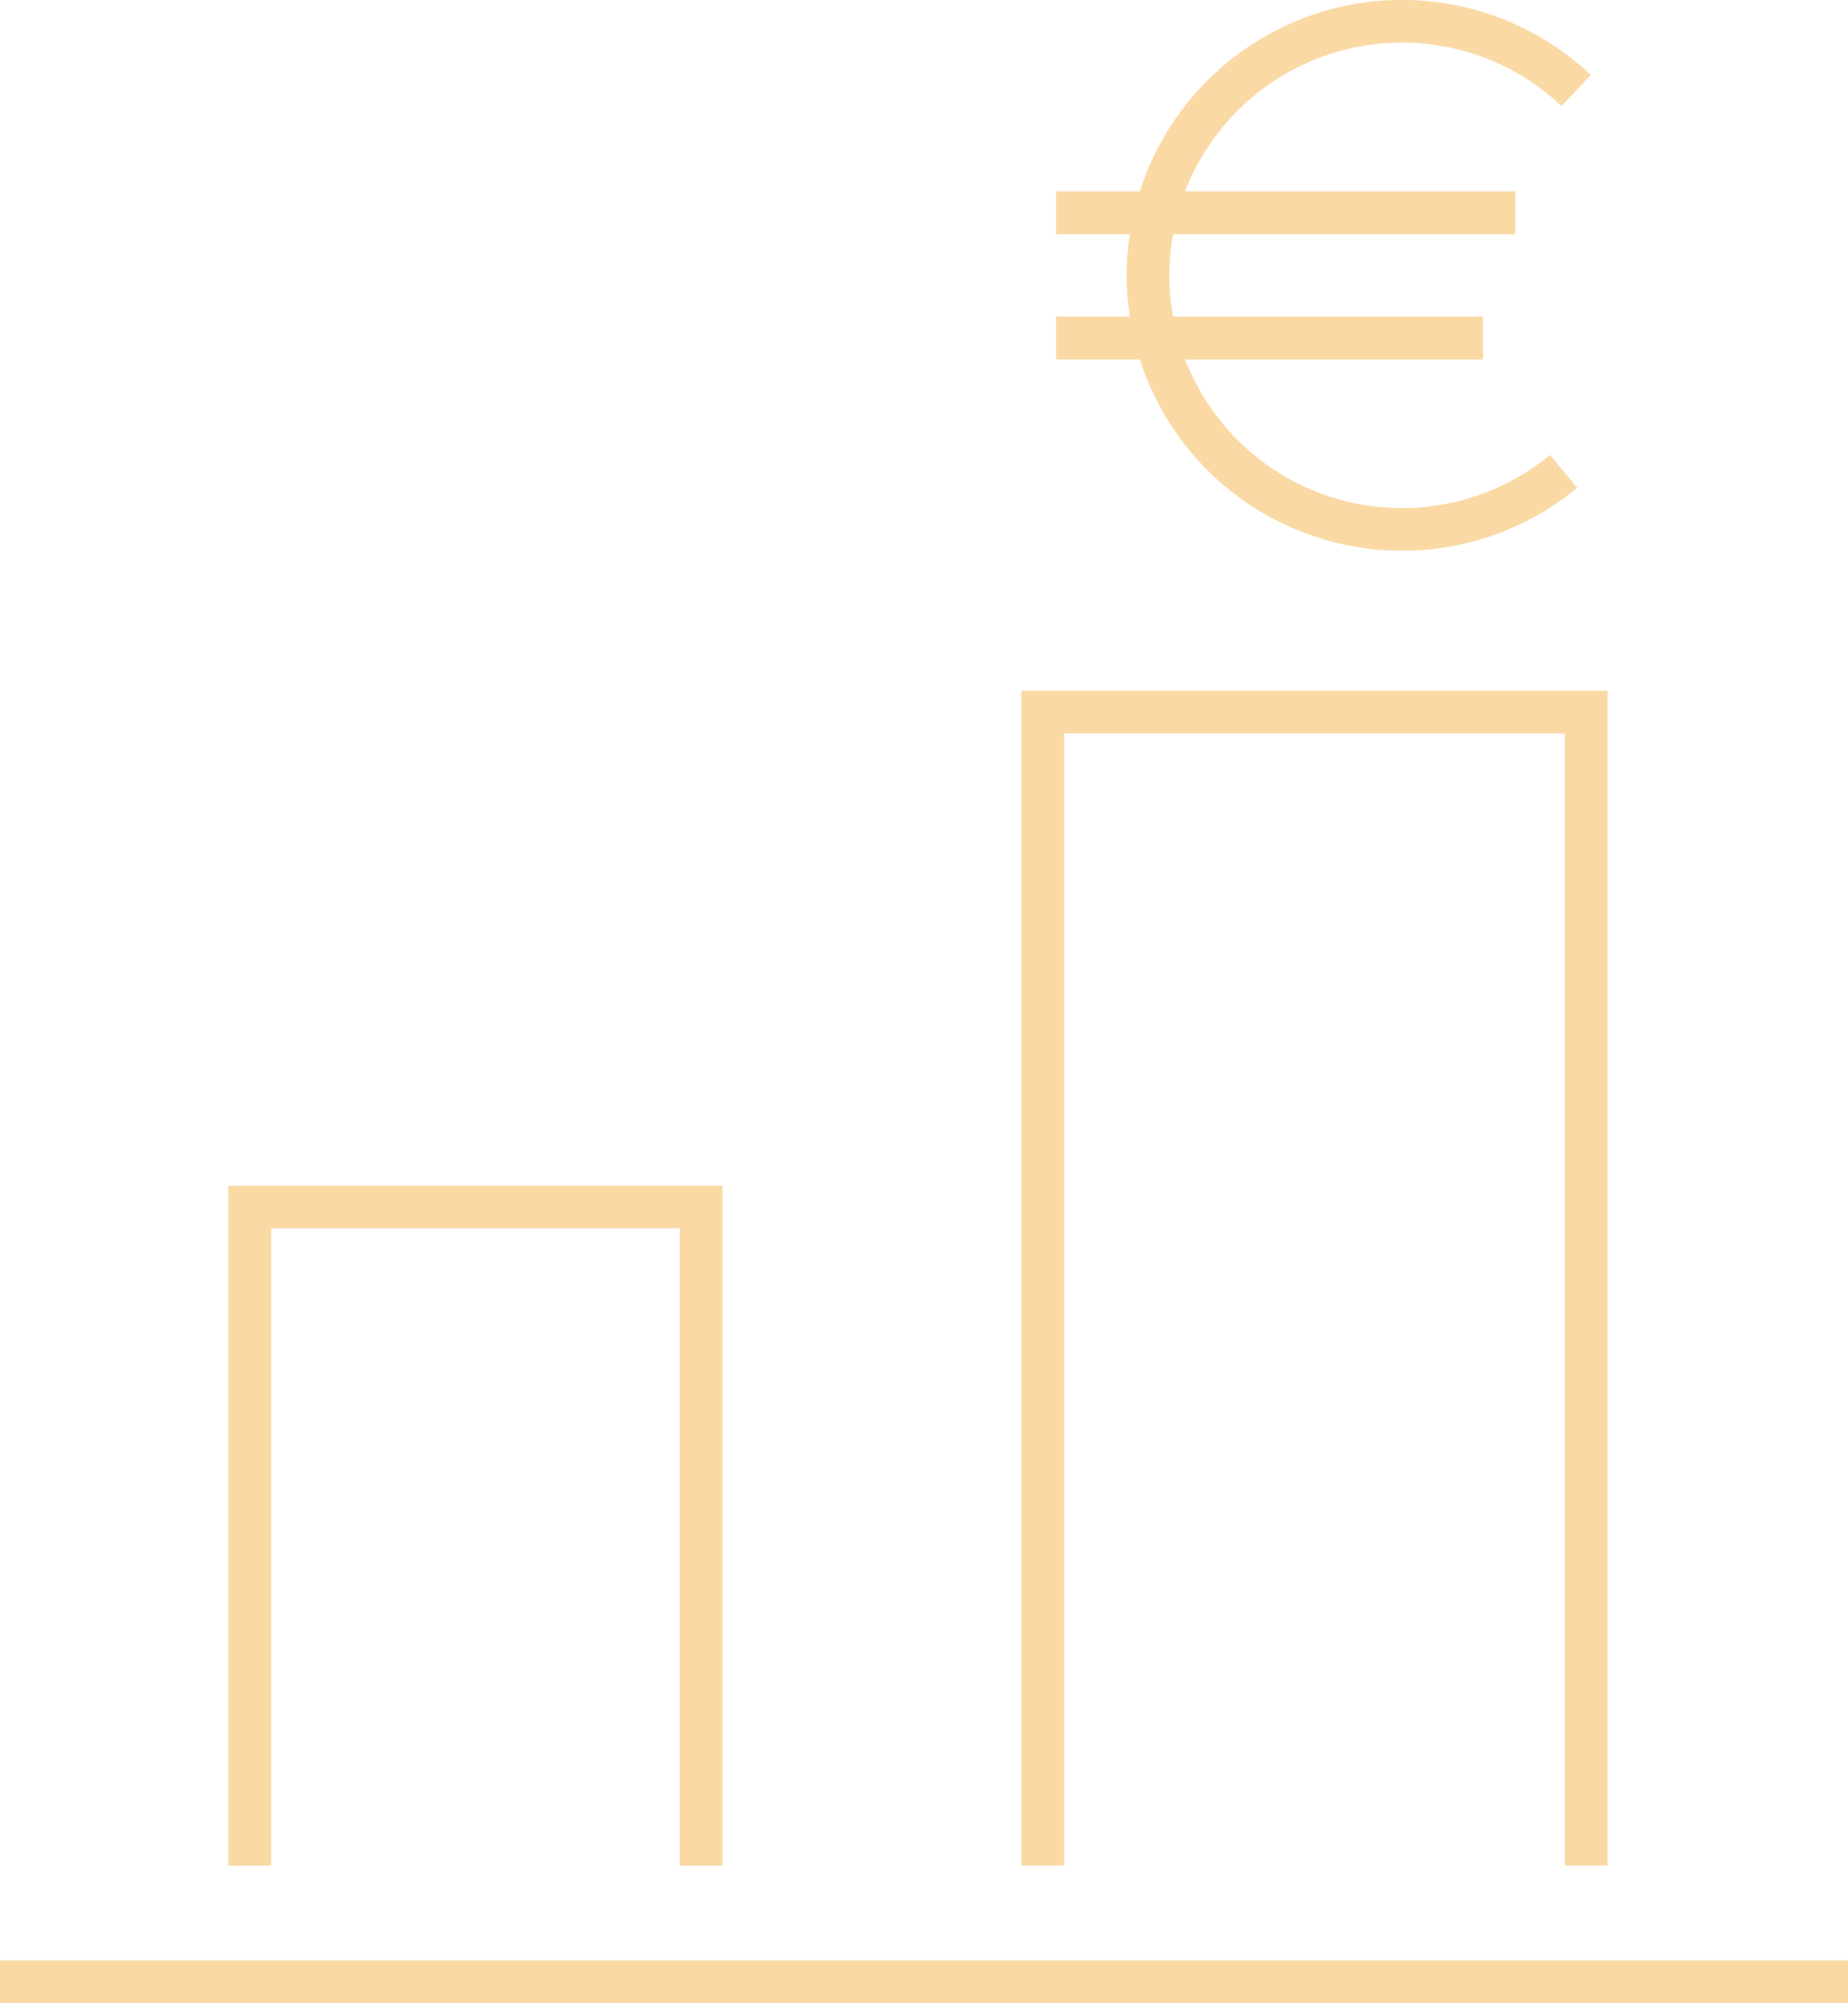 <svg xmlns="http://www.w3.org/2000/svg" width="92.951" height="100.692" viewBox="0 0 92.951 100.692">
  <g id="Group_2147" data-name="Group 2147" transform="translate(0 -0.001)">
    <path id="Pfad_9384" data-name="Pfad 9384" d="M31.974,73.165H29.829V41.126H9.269V73.165H7.124V38.981h24.85Z" transform="translate(4.365 20.618)" fill="#fad9a5"/>
    <path id="Pfad_9385" data-name="Pfad 9385" d="M63.19,81.457H61.045V24.544H35.862V81.457H33.717V22.4H63.19Z" transform="translate(17.664 12.325)" fill="#fad9a5"/>
    <path id="Linie_433" data-name="Linie 433" d="M92.951.9H0V-1.25H92.951Z" transform="translate(0 99.798)" fill="#fad9a5"/>
    <path id="Pfad_9390" data-name="Pfad 9390" d="M51.092,26.935A13.842,13.842,0,0,1,41.3,3.3,13.843,13.843,0,0,1,60.587,3.02L59.115,4.581a11.7,11.7,0,1,0-.583,17.538L59.9,23.773a13.792,13.792,0,0,1-8.806,3.161Z" transform="translate(19.43 0.75)" fill="#fad9a5"/>
    <path id="Linie_440" data-name="Linie 440" d="M23.1.9H0V-1.25H23.1Z" transform="translate(53.116 10.871)" fill="#fad9a5"/>
    <path id="Linie_441" data-name="Linie 441" d="M21.472.9H0V-1.25H21.472Z" transform="translate(53.116 17.166)" fill="#fad9a5"/>
  </g>
</svg>
